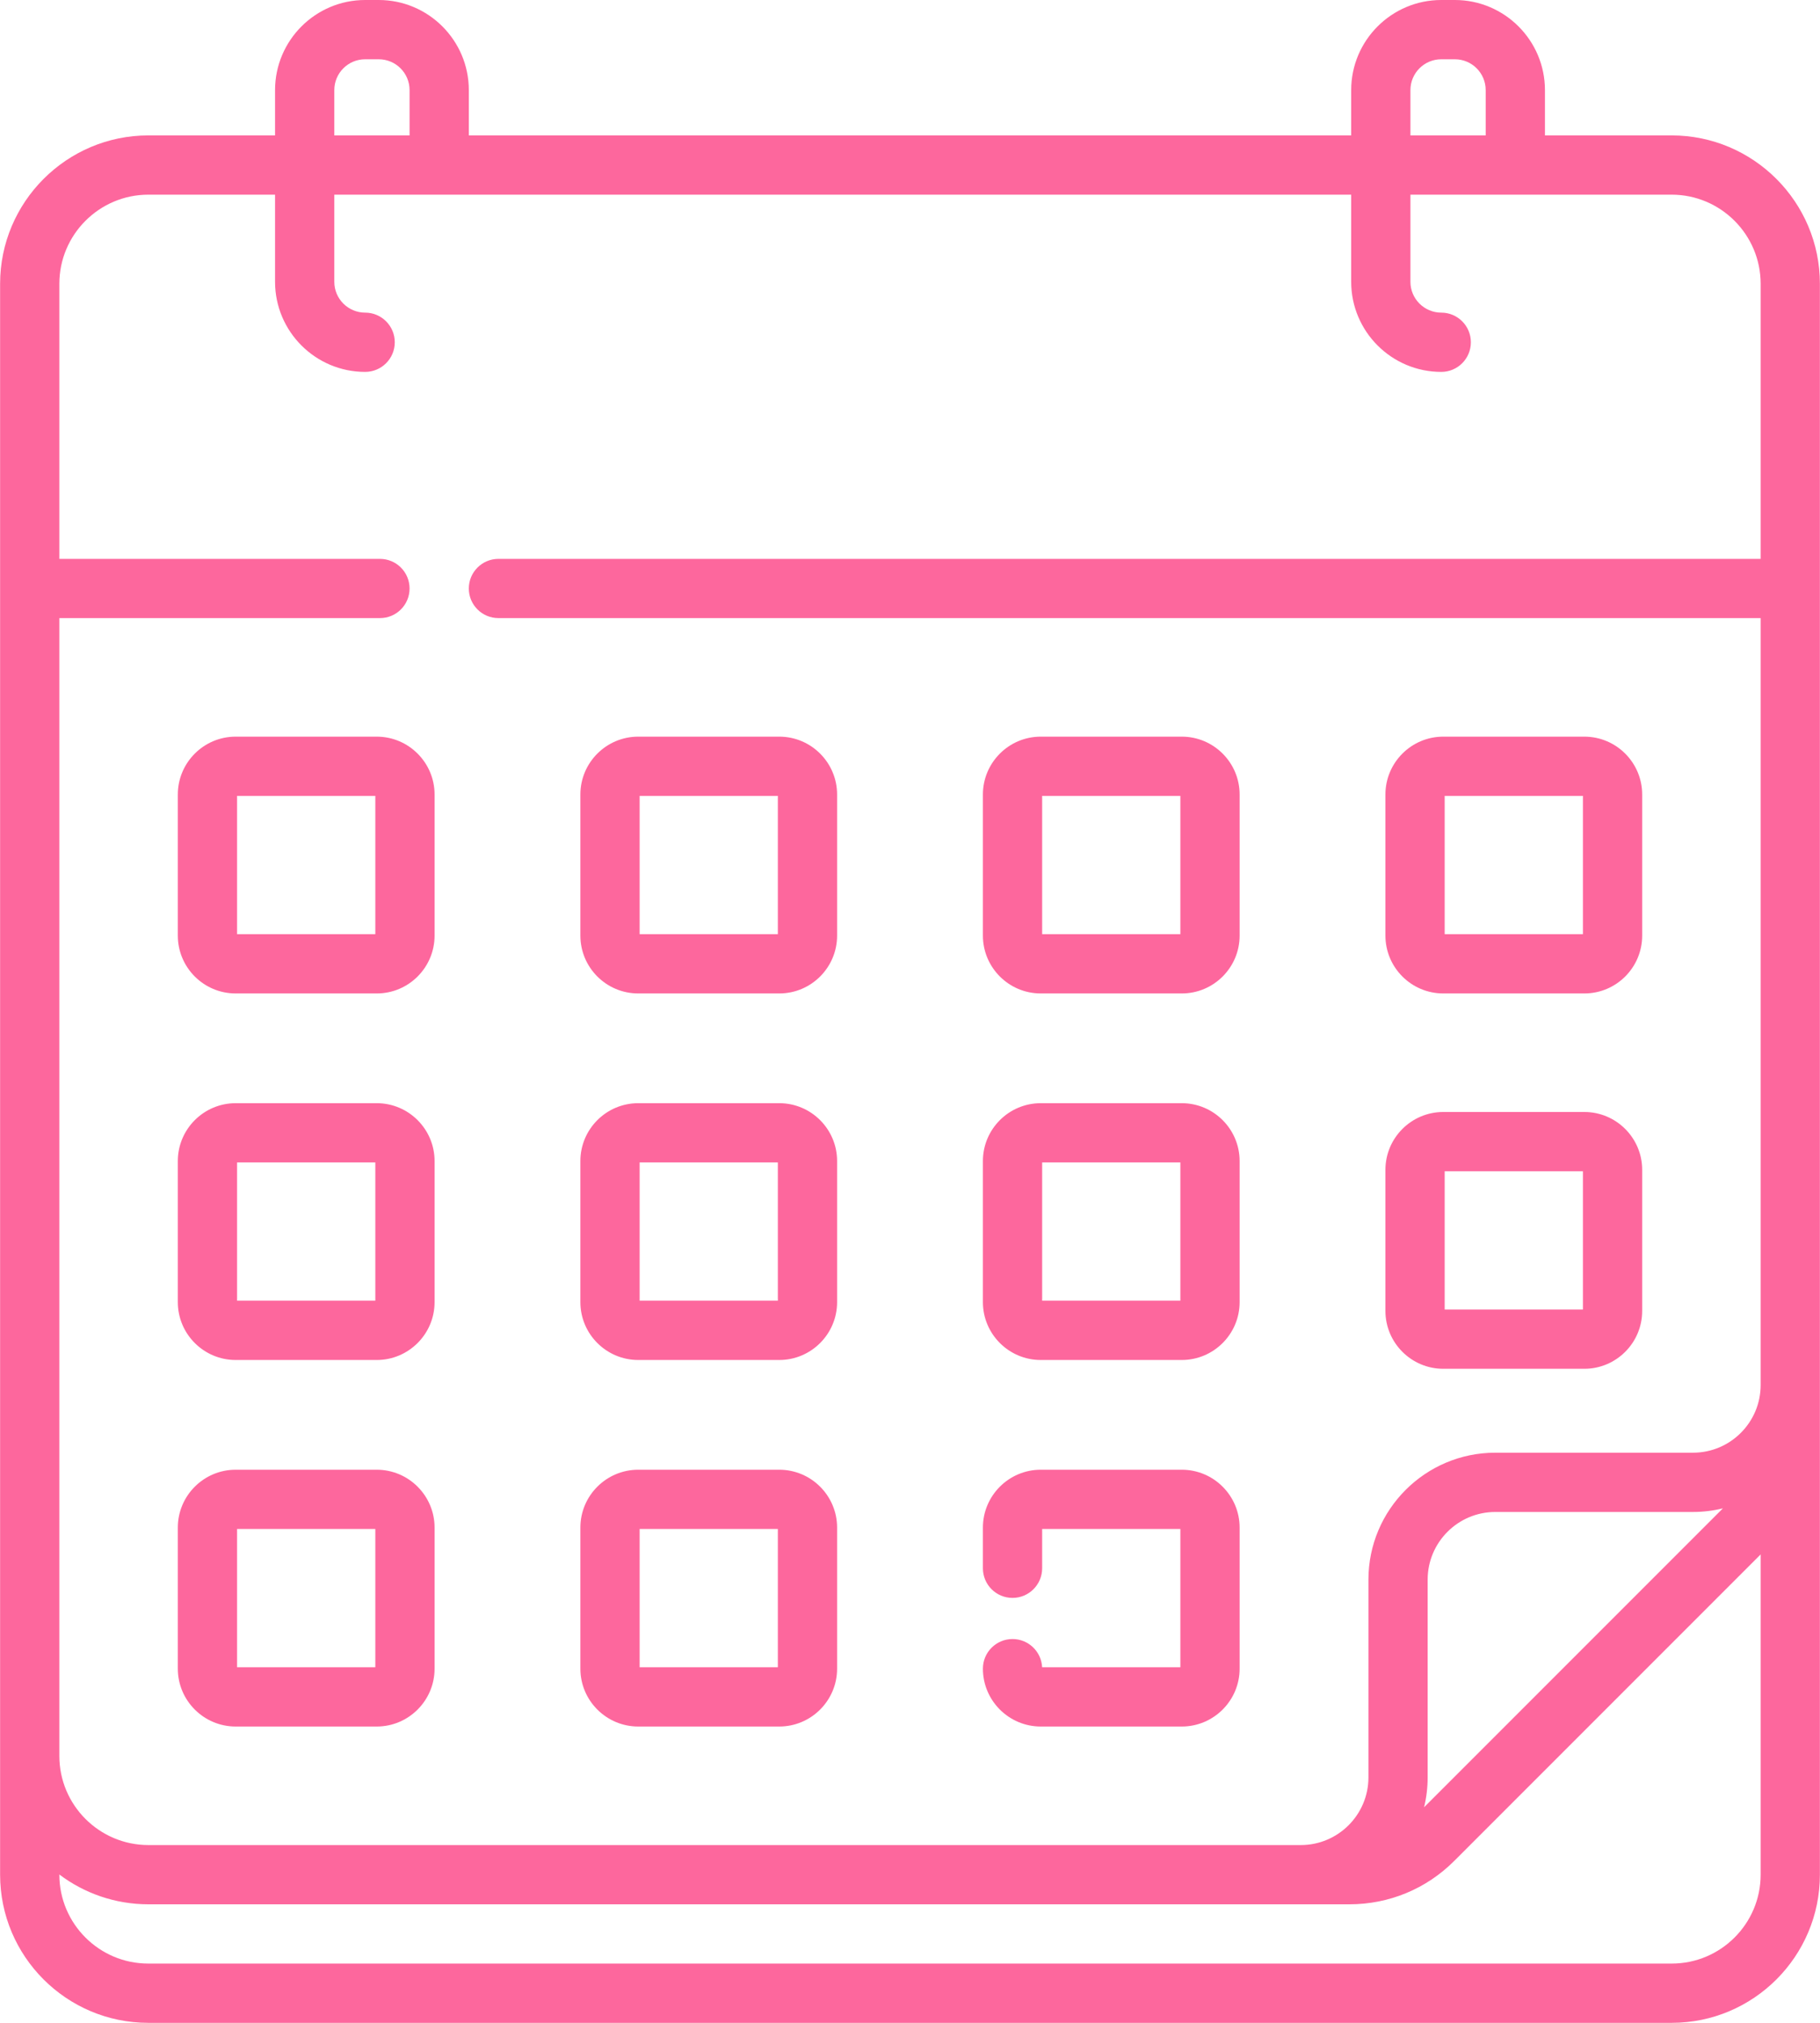 <svg width="54" height="60" viewBox="0 0 54 60" fill="none" xmlns="http://www.w3.org/2000/svg">
<path d="M42.822 29.467H47.008C47.954 29.467 48.724 28.698 48.724 27.751V23.566C48.724 22.62 47.954 21.85 47.008 21.85H42.822C41.876 21.85 41.106 22.62 41.106 23.566V27.751C41.106 28.698 41.876 29.467 42.822 29.467ZM42.864 23.608H46.966V27.709H42.864V23.608ZM42.822 40.6H47.008C47.954 40.6 48.724 39.83 48.724 38.884V34.699C48.724 33.753 47.954 32.983 47.008 32.983H42.822C41.876 32.983 41.106 33.753 41.106 34.699V38.884C41.106 39.83 41.876 40.6 42.822 40.6ZM42.864 34.741H46.966V38.842H42.864V34.741ZM30.879 29.467H35.064C36.01 29.467 36.78 28.698 36.78 27.751V23.566C36.78 22.62 36.01 21.85 35.064 21.85H30.879C29.933 21.85 29.163 22.62 29.163 23.566V27.751C29.163 28.698 29.933 29.467 30.879 29.467ZM30.921 23.608H35.022V27.709H30.921V23.608ZM11.178 43.594H6.992C6.046 43.594 5.276 44.364 5.276 45.31V49.495C5.276 50.441 6.046 51.211 6.992 51.211H11.178C12.124 51.211 12.894 50.441 12.894 49.495V45.31C12.894 44.364 12.124 43.594 11.178 43.594ZM11.136 49.453H7.034V45.352H11.136V49.453ZM11.178 21.85H6.992C6.046 21.85 5.276 22.62 5.276 23.566V27.751C5.276 28.698 6.046 29.467 6.992 29.467H11.178C12.124 29.467 12.894 28.698 12.894 27.751V23.566C12.894 22.62 12.124 21.85 11.178 21.85ZM11.136 27.709H7.034V23.608H11.136V27.709ZM30.879 40.339H35.064C36.01 40.339 36.78 39.569 36.78 38.623V34.438C36.78 33.492 36.01 32.722 35.064 32.722H30.879C29.933 32.722 29.163 33.492 29.163 34.438V38.623C29.163 39.569 29.933 40.339 30.879 40.339ZM30.921 34.48H35.022V38.581H30.921V34.48ZM49.596 4.016H45.839V2.673C45.839 1.199 44.64 0 43.166 0H42.762C41.289 0 40.09 1.199 40.09 2.673V4.016H13.91V2.673C13.91 1.199 12.711 0 11.237 0H10.834C9.36 0 8.161 1.199 8.161 2.673V4.016H4.404C1.977 4.016 0.003 5.991 0.003 8.417V55.605C0.003 58.029 1.974 60 4.398 60H49.602C52.026 60 53.997 58.029 53.997 55.605V8.417C53.997 5.991 52.023 4.016 49.596 4.016ZM41.848 2.673C41.848 2.168 42.258 1.758 42.763 1.758H43.166C43.671 1.758 44.081 2.168 44.081 2.673V4.016H41.848V2.673ZM9.919 2.673C9.919 2.168 10.329 1.758 10.834 1.758H11.238C11.742 1.758 12.152 2.168 12.152 2.673V4.016H9.919V2.673H9.919ZM52.239 55.605C52.239 57.059 51.056 58.242 49.602 58.242H4.398C2.944 58.242 1.761 57.059 1.761 55.605V55.6C2.497 56.155 3.413 56.484 4.404 56.484H40.038C41.214 56.484 42.319 56.027 43.15 55.195L52.239 46.106V55.605ZM42.253 53.606C42.322 53.322 42.359 53.025 42.359 52.72V46.853C42.359 45.747 43.26 44.847 44.366 44.847H50.233C50.538 44.847 50.834 44.809 51.119 44.74L42.253 53.606ZM52.239 16.577H14.789C14.304 16.577 13.91 16.97 13.91 17.456C13.91 17.941 14.304 18.334 14.789 18.334H52.239V41.083C52.239 42.189 51.339 43.089 50.233 43.089H44.366C42.29 43.089 40.602 44.778 40.602 46.853V52.72C40.602 53.827 39.702 54.727 38.595 54.727H4.404C2.946 54.727 1.761 53.541 1.761 52.084V18.334H11.273C11.759 18.334 12.152 17.941 12.152 17.456C12.152 16.97 11.759 16.577 11.273 16.577H1.761V8.417C1.761 6.96 2.946 5.774 4.403 5.774H8.161V8.359C8.161 9.832 9.36 11.031 10.834 11.031C11.319 11.031 11.713 10.638 11.713 10.152C11.713 9.667 11.319 9.273 10.834 9.273C10.329 9.273 9.919 8.863 9.919 8.359V5.774H40.09V8.359C40.09 9.832 41.289 11.031 42.763 11.031C43.248 11.031 43.641 10.638 43.641 10.152C43.641 9.667 43.248 9.273 42.763 9.273C42.258 9.273 41.848 8.863 41.848 8.359V5.774H49.597C51.054 5.774 52.239 6.96 52.239 8.417V16.577ZM11.178 32.722H6.992C6.046 32.722 5.276 33.492 5.276 34.438V38.623C5.276 39.569 6.046 40.339 6.992 40.339H11.178C12.124 40.339 12.894 39.569 12.894 38.623V34.438C12.894 33.492 12.124 32.722 11.178 32.722ZM11.136 38.581H7.034V34.48H11.136V38.581ZM18.936 29.467H23.121C24.067 29.467 24.837 28.698 24.837 27.751V23.566C24.837 22.62 24.067 21.85 23.121 21.85H18.936C17.99 21.85 17.22 22.62 17.22 23.566V27.751C17.22 28.698 17.99 29.467 18.936 29.467ZM18.978 23.608H23.079V27.709H18.978V23.608ZM30.92 49.453C30.898 48.987 30.513 48.616 30.042 48.616C29.556 48.616 29.163 49.01 29.163 49.495C29.163 50.441 29.933 51.211 30.879 51.211H35.064C36.01 51.211 36.78 50.441 36.78 49.495V45.31C36.78 44.364 36.01 43.594 35.064 43.594H30.879C29.933 43.594 29.163 44.364 29.163 45.31V46.517C29.163 47.002 29.556 47.396 30.042 47.396C30.527 47.396 30.921 47.002 30.921 46.517V45.352H35.022V49.453H30.92ZM18.936 40.339H23.121C24.067 40.339 24.837 39.569 24.837 38.623V34.438C24.837 33.492 24.067 32.722 23.121 32.722H18.936C17.99 32.722 17.22 33.492 17.22 34.438V38.623C17.22 39.569 17.99 40.339 18.936 40.339ZM18.978 34.48H23.079V38.581H18.978V34.48ZM18.936 51.211H23.121C24.067 51.211 24.837 50.441 24.837 49.495V45.31C24.837 44.364 24.067 43.594 23.121 43.594H18.936C17.99 43.594 17.22 44.364 17.22 45.31V49.495C17.22 50.441 17.99 51.211 18.936 51.211ZM18.978 45.352H23.079V49.453H18.978V45.352Z" fill="#FD679D"/>
</svg>
